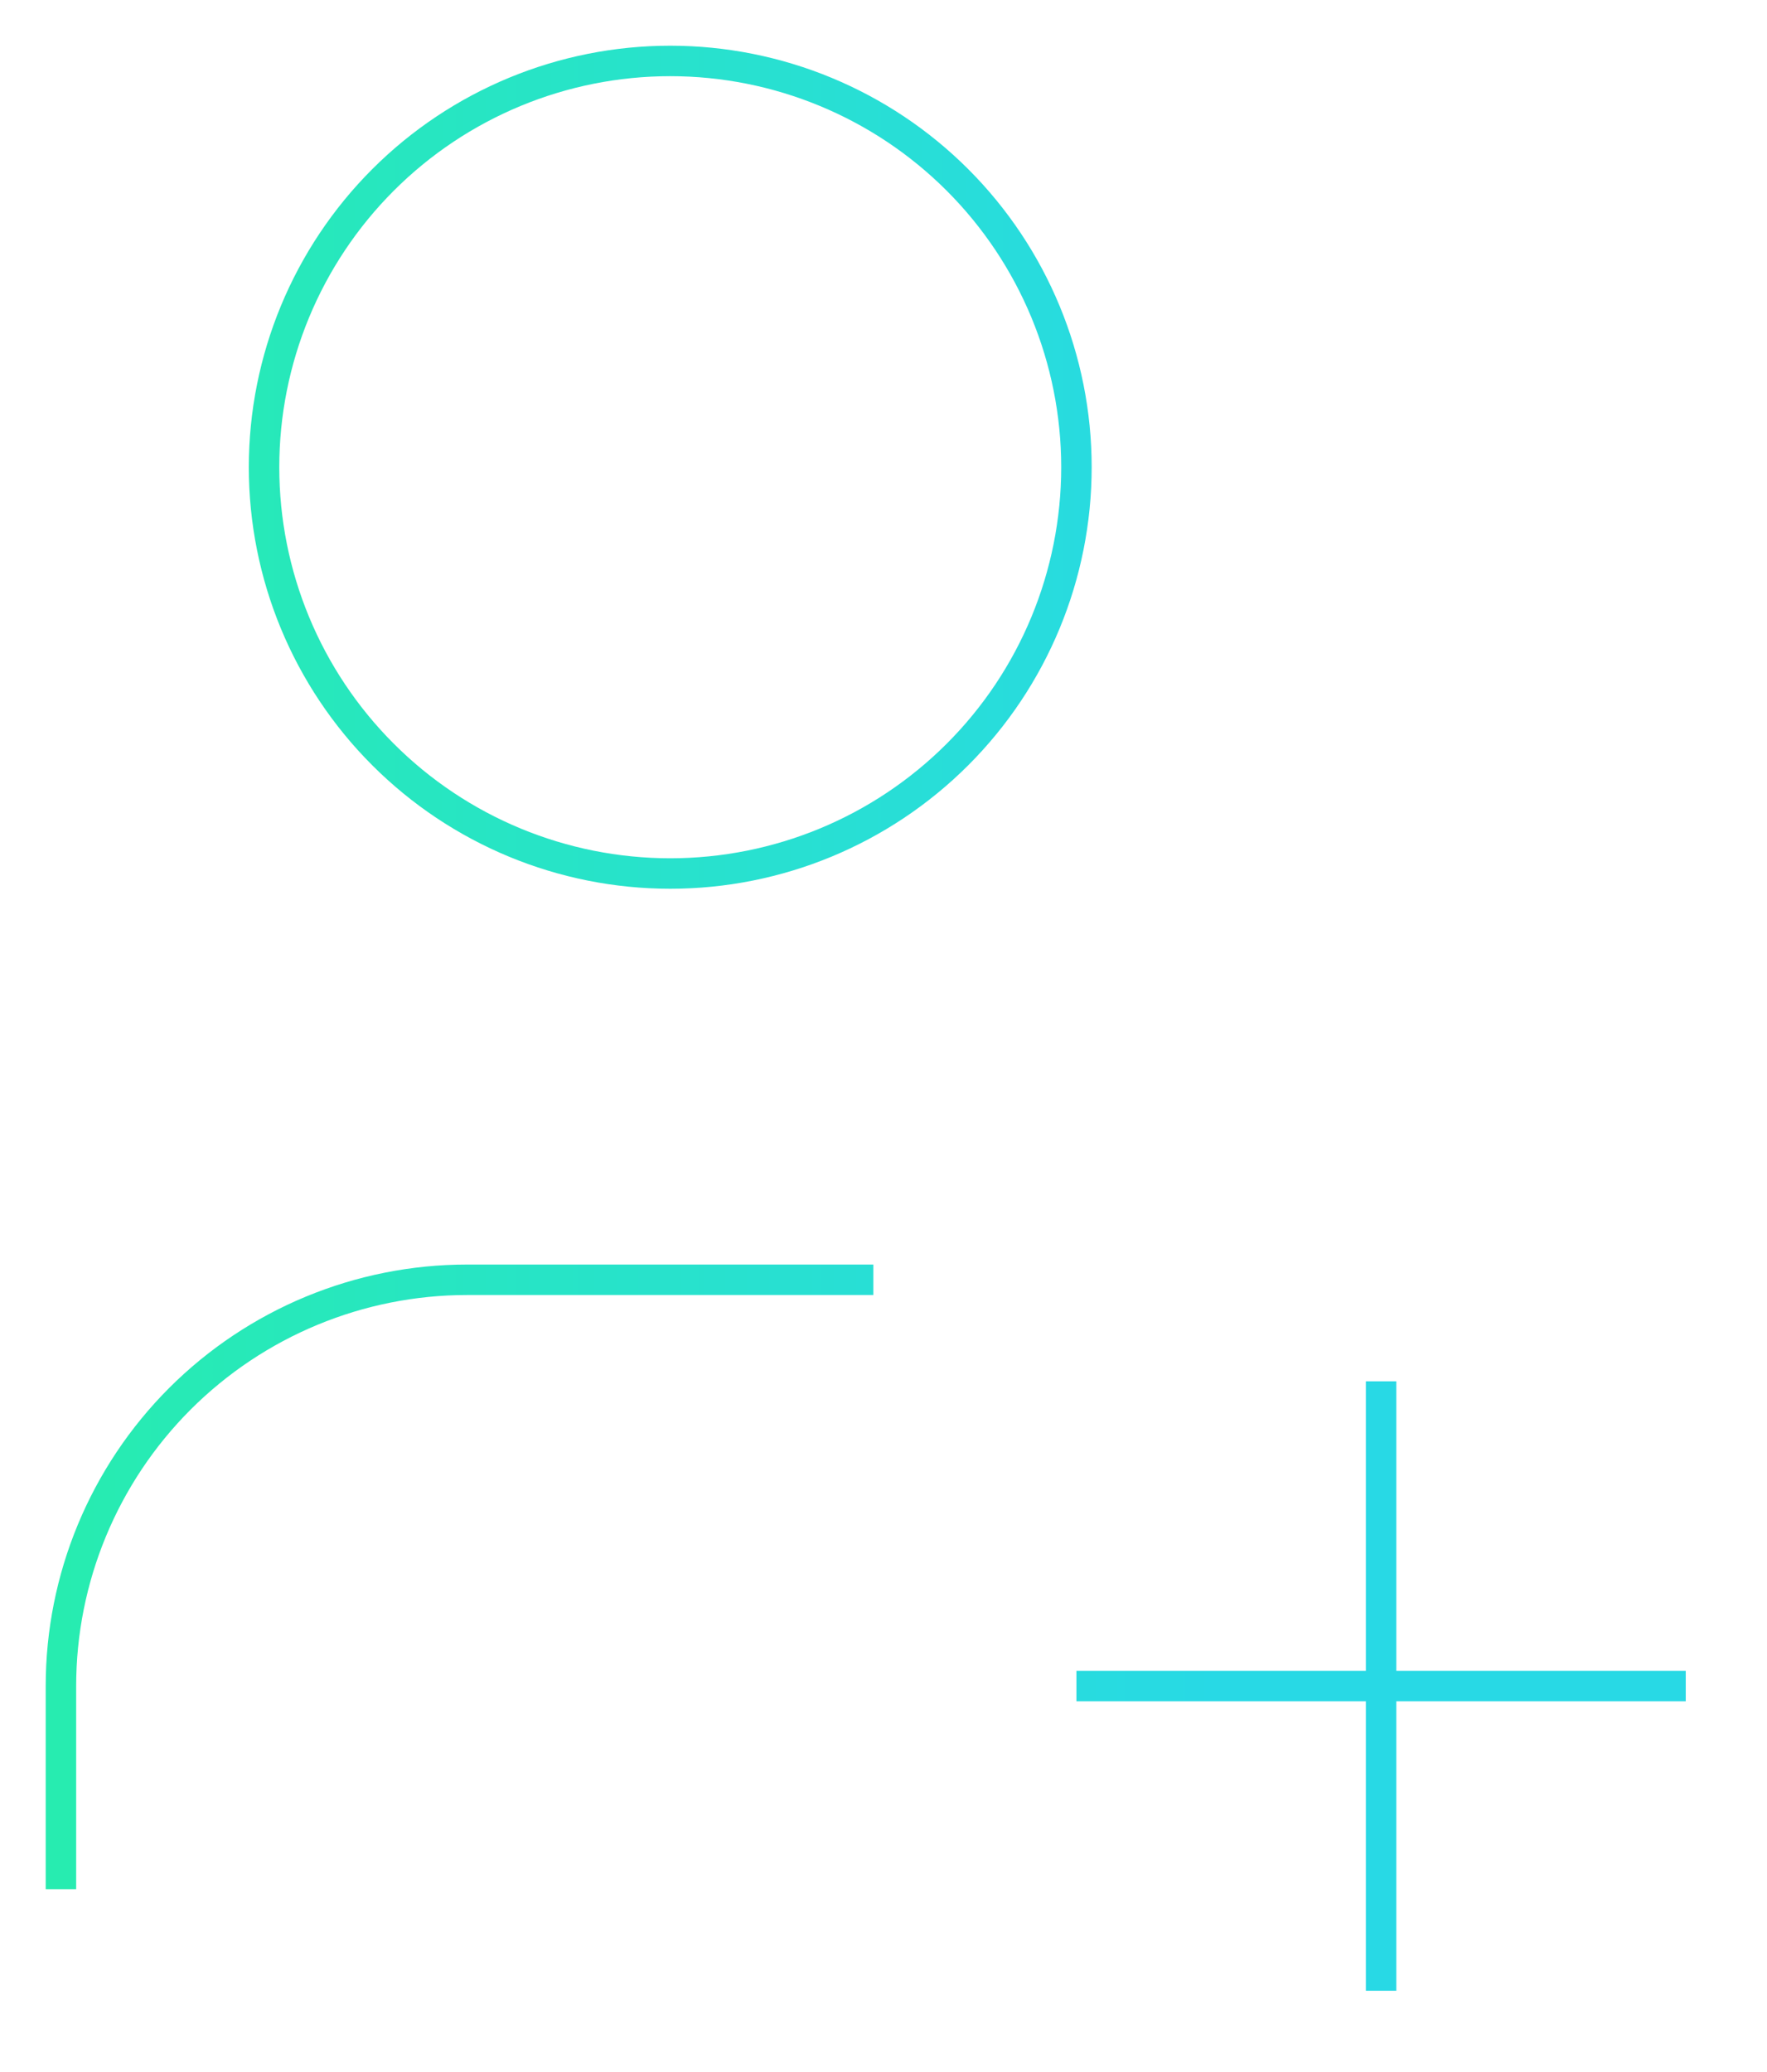 
<svg width="58" height="68" viewBox="0 0 58 68" fill="none" xmlns="http://www.w3.org/2000/svg">
<path d="M35.333 55.333H55.333M45.333 45.333V65.333M2 62V55.333C2 51.797 3.405 48.406 5.905 45.905C8.406 43.405 11.797 42 15.333 42H28.667M8.667 15.333C8.667 18.87 10.071 22.261 12.572 24.761C15.072 27.262 18.464 28.667 22 28.667C25.536 28.667 28.928 27.262 31.428 24.761C33.929 22.261 35.333 18.87 35.333 15.333C35.333 11.797 33.929 8.406 31.428 5.905C28.928 3.405 25.536 2 22 2C18.464 2 15.072 3.405 12.572 5.905C10.071 8.406 8.667 11.797 8.667 15.333Z" stroke="url(#paint0_linear_5437_5522)" strokeWidth="4" strokeLinecap="round" strokeLinejoin="round"/>
<defs>
<linearGradient id="paint0_linear_5437_5522" x1="2" y1="6.593" x2="39.903" y2="6.603" gradientUnits="userSpaceOnUse">
<stop stop-color="#27ECB0"/>
<stop offset="1" stop-color="#28D9E5"/>
</linearGradient>
</defs>
</svg>
